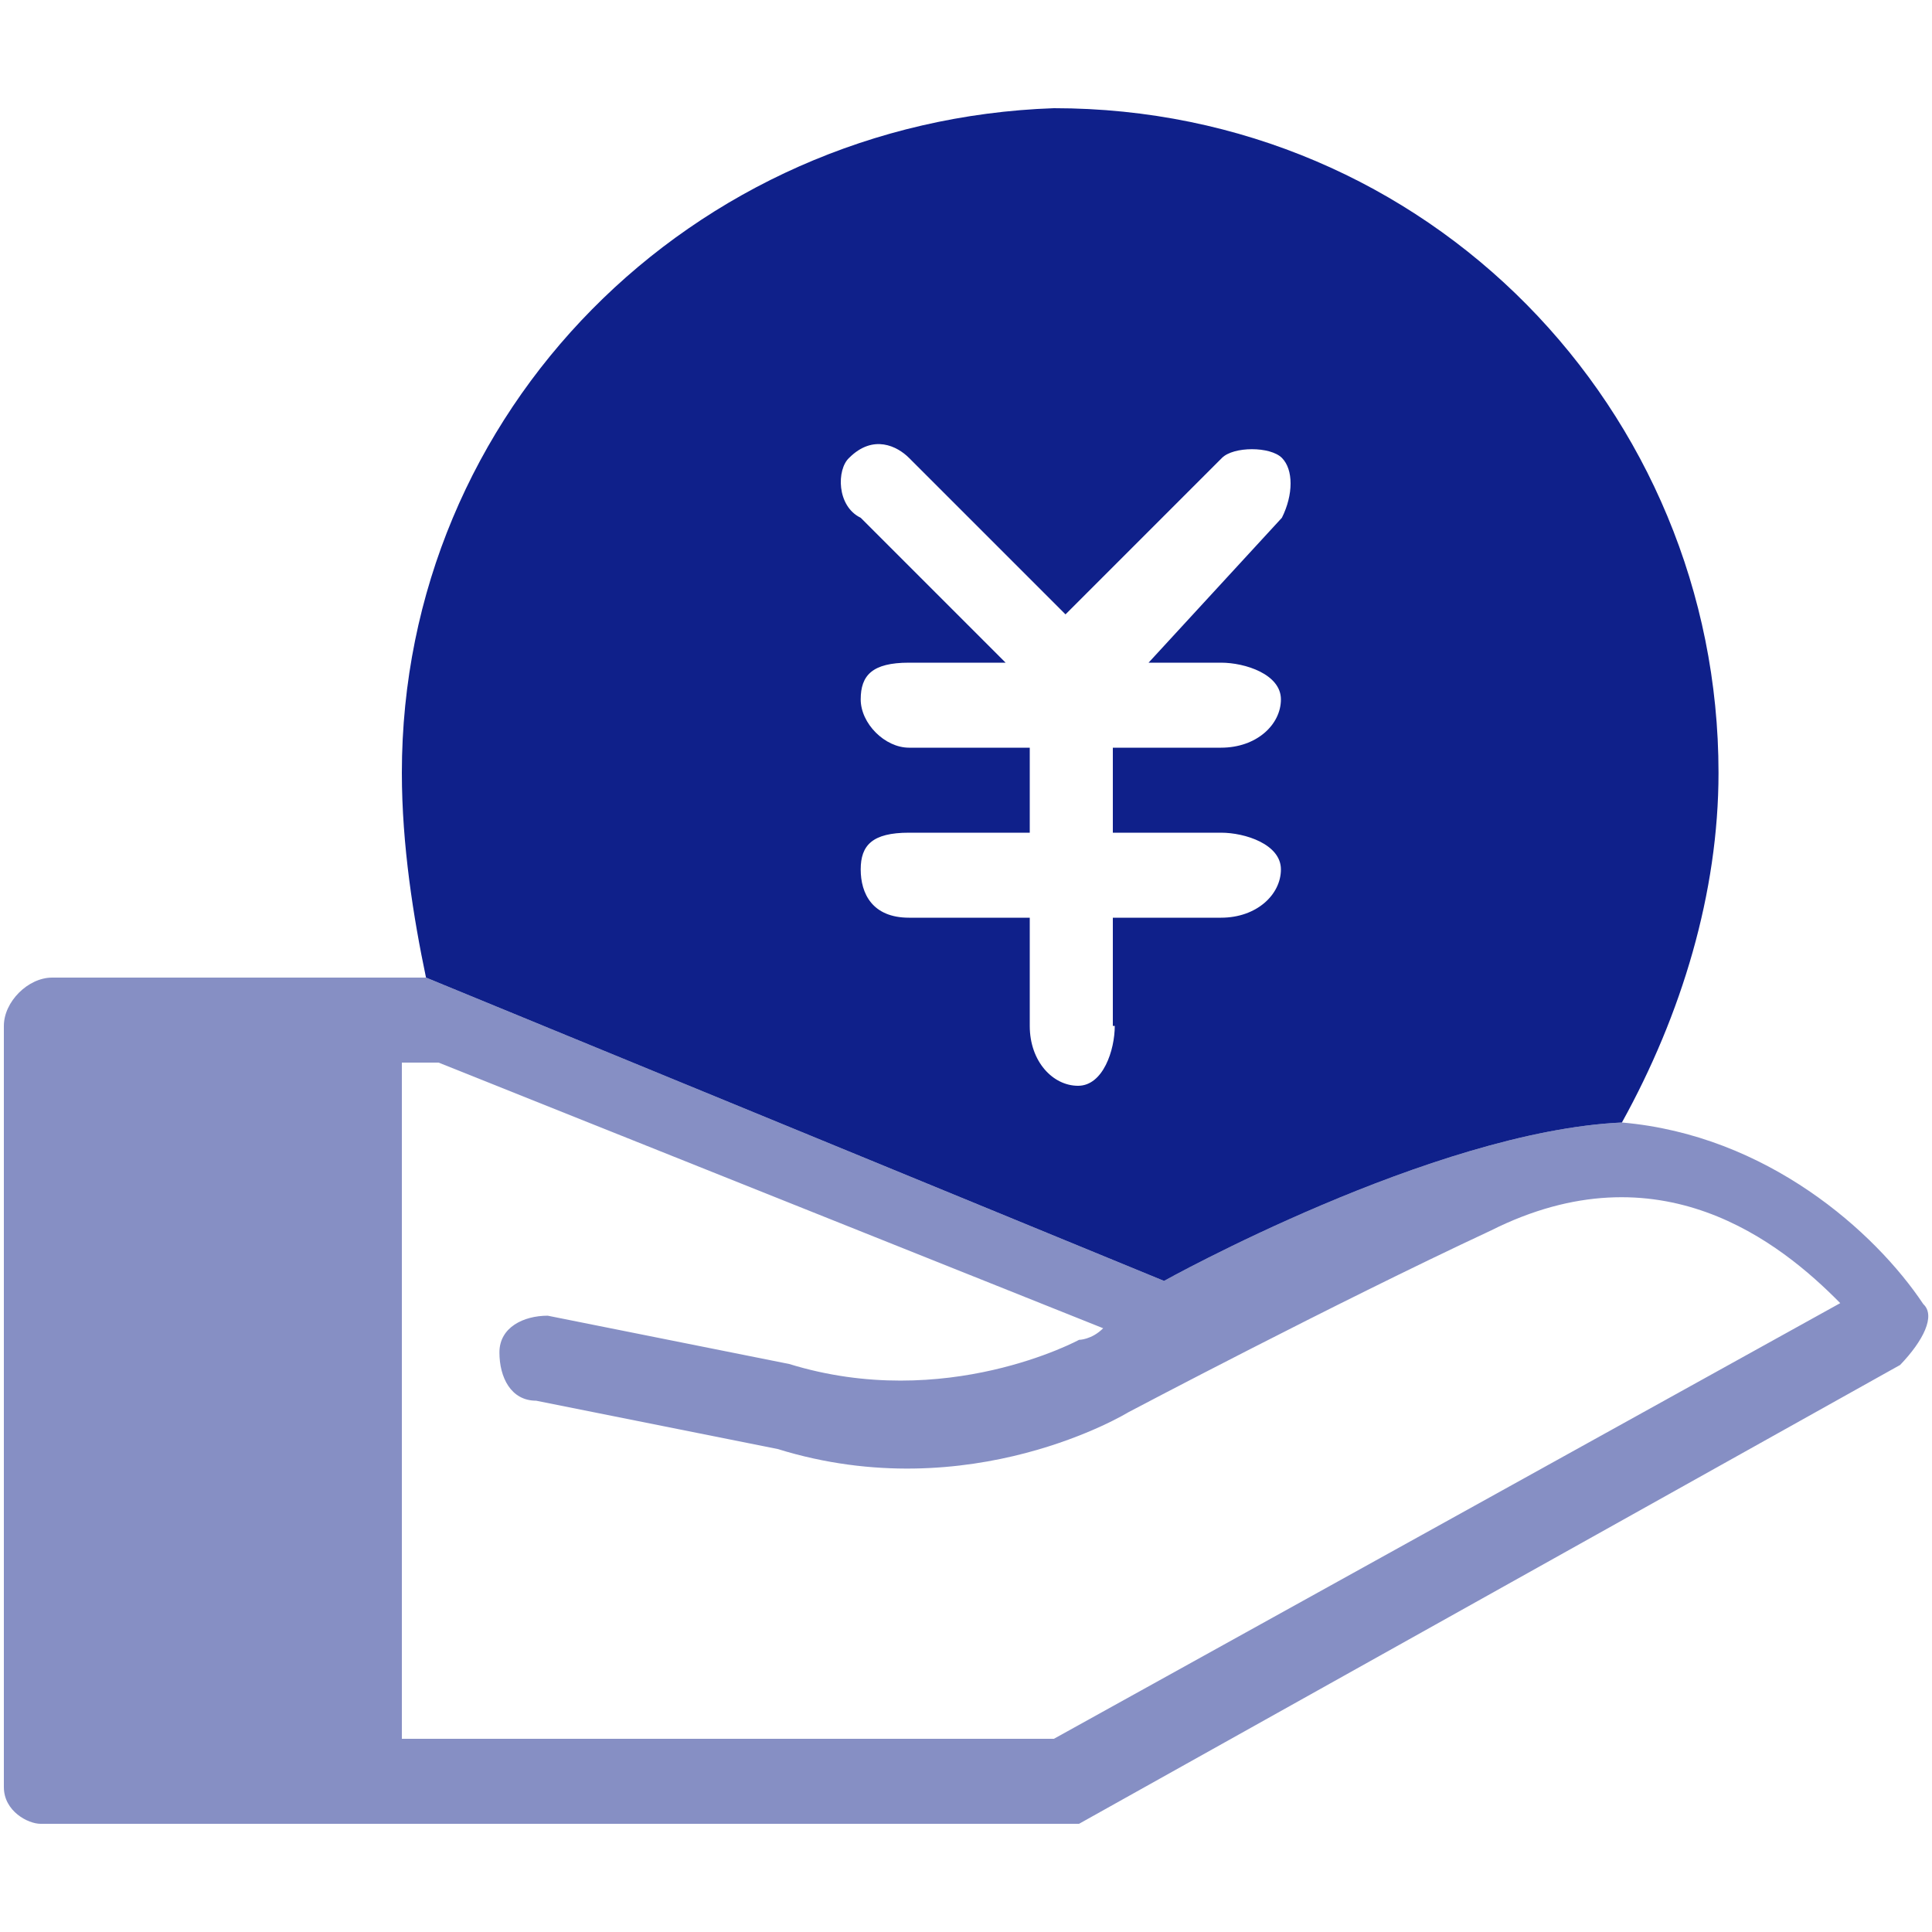 <?xml version="1.0" encoding="utf-8"?>
<!-- Generator: Adobe Illustrator 26.3.1, SVG Export Plug-In . SVG Version: 6.00 Build 0)  -->
<svg version="1.1" id="图层_1" xmlns="http://www.w3.org/2000/svg" xmlns:xlink="http://www.w3.org/1999/xlink" x="0px" y="0px"
	 viewBox="0 0 200 200" style="enable-background:new 0 0 200 200;" xml:space="preserve">
<style type="text/css">
	.st0{fill:none;}
	.st1{fill:#0F208A;}
	.st2{opacity:0.5;fill:#0F208A;}
</style>
<g>
	<path class="st0" d="M154.1,127.5c-16.3,7.5-37.5,18.8-37.5,18.8s-16.3,10-36.3,3.8l-25-5c-2.5,0-3.8-2.5-3.8-5s2.5-3.8,5-3.8l25,5
		c16.2,5,30-2.5,30-2.5s1.2,0,2.5-1.2L45.4,110h-3.8v70h67.5l81.2-45C184.1,128.8,171.6,118.8,154.1,127.5z"/>
	<path class="st0" d="M132.9,90c0-2.5-3.8-3.8-6.2-3.8h-11.2v-8.8h11.2c3.8,0,6.2-2.5,6.2-5s-3.8-3.8-6.2-3.8h-7.5l13.8-15
		c1.2-2.5,1.2-5,0-6.2s-5-1.2-6.2,0l-16.2,16.2L94.1,47.5c-1.2-1.2-3.8-2.5-6.2,0c-1.2,1.2-1.2,5,1.2,6.2l15,15h-10
		c-3.8,0-5,1.2-5,3.8s2.5,5,5,5h12.5v8.8H94.1c-3.8,0-5,1.2-5,3.8s1.2,5,5,5h12.5v11.2c0,3.8,2.5,6.2,5,6.2s3.8-3.8,3.8-6.2V95h11.2
		C130.4,95,132.9,92.5,132.9,90z"/>
	<path class="st1" d="M167.9,116.2c6.2-11.2,10-23.8,10-36.2c0-37.5-30-68.8-68.8-68.8C71.6,12.5,41.6,42.5,41.6,80
		c0,7.5,1.2,15,2.5,21.2l76.4,31.4C120.5,132.6,148.3,117.1,167.9,116.2z M115.4,106.2c0,2.5-1.2,6.2-3.8,6.2s-5-2.5-5-6.2V95H94.1
		c-3.8,0-5-2.5-5-5s1.2-3.8,5-3.8h12.5v-8.8H94.1c-2.5,0-5-2.5-5-5s1.2-3.8,5-3.8h10l-15-15c-2.5-1.2-2.5-5-1.2-6.2
		c2.5-2.5,5-1.2,6.2,0l16.2,16.2l16.2-16.2c1.2-1.2,5-1.2,6.2,0s1.2,3.8,0,6.2l-13.8,15h7.5c2.5,0,6.2,1.2,6.2,3.8s-2.5,5-6.2,5
		h-11.2v8.8h11.2c2.5,0,6.2,1.2,6.2,3.8s-2.5,5-6.2,5h-11.2V106.2z"/>
	<path class="st2" d="M199.1,135c-5-7.5-16.2-17.5-31.2-18.8c-19.6,0.9-47.4,16.4-47.4,16.4l-76.4-31.4H5.4c-2.5,0-5,2.5-5,5V185
		c0,2.5,2.5,3.8,3.8,3.8h107.5l85-47.5C199.1,138.8,200.4,136.2,199.1,135z M109.1,180H41.6v-70h3.8l68.8,27.5
		c-1.2,1.2-2.5,1.2-2.5,1.2s-13.8,7.5-30,2.5l-25-5c-2.5,0-5,1.2-5,3.8s1.2,5,3.8,5l25,5c20,6.2,36.3-3.8,36.3-3.8
		s21.2-11.2,37.5-18.8c17.5-8.8,30,1.2,36.2,7.5L109.1,180z"/>
</g>
</svg>
